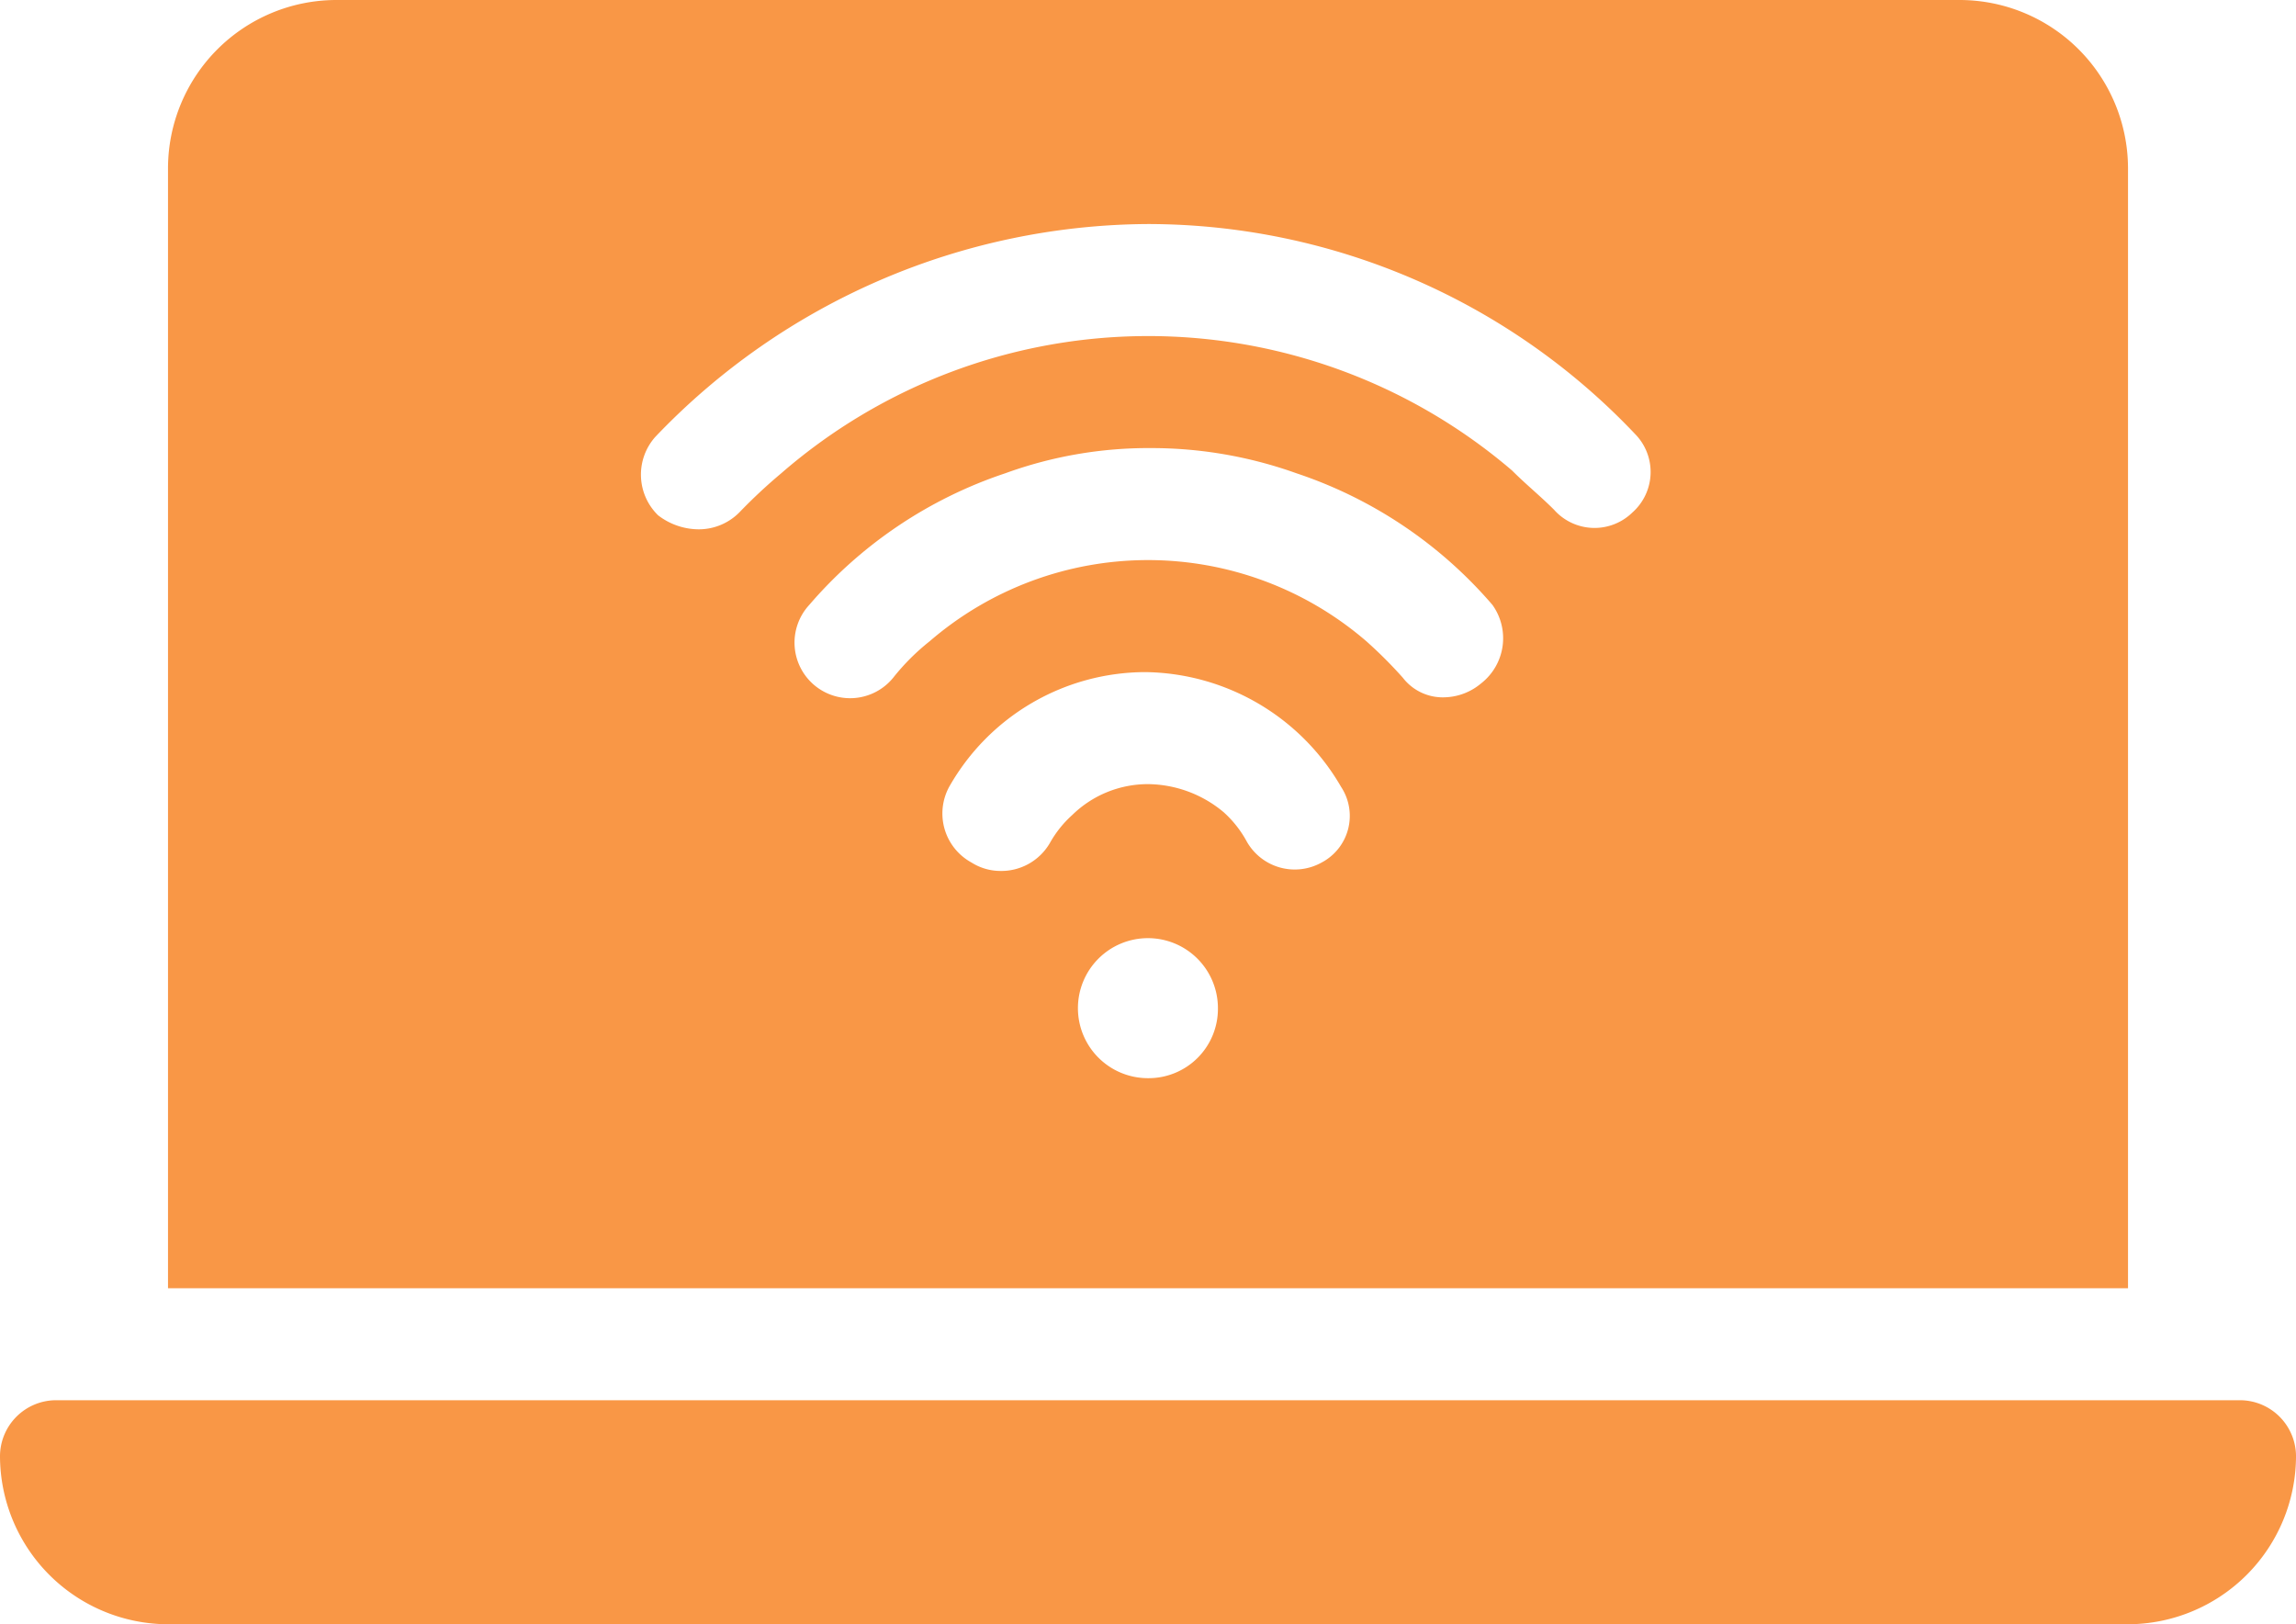 <svg xmlns="http://www.w3.org/2000/svg" id="Group_892" data-name="Group 892" width="142.223" height="100.597" viewBox="0 0 142.223 100.597"><path id="Path_4272" data-name="Path 4272" d="M136.41,31.407A10.437,10.437,0,0,0,126,21H25.407A10.437,10.437,0,0,0,15,31.407v69.377H136.41ZM75.7,87.775a4.336,4.336,0,1,1,4.336-4.336A4.294,4.294,0,0,1,75.7,87.775ZM86.458,74.42a3.415,3.415,0,0,1-4.683-1.388A6.791,6.791,0,0,0,80.388,71.3,7.4,7.4,0,0,0,75.7,69.564a6.7,6.7,0,0,0-4.683,1.908,6.791,6.791,0,0,0-1.388,1.734,3.48,3.48,0,0,1-3.122,1.734,3.346,3.346,0,0,1-1.734-.52,3.459,3.459,0,0,1-1.388-4.683,14,14,0,0,1,12.141-7.111,14.212,14.212,0,0,1,12.141,7.111A3.264,3.264,0,0,1,86.458,74.42Zm9.886-11.1a3.653,3.653,0,0,1-2.255.867,3.121,3.121,0,0,1-2.6-1.214,27.637,27.637,0,0,0-2.255-2.255,20.708,20.708,0,0,0-27.057,0,13.864,13.864,0,0,0-2.255,2.255,3.443,3.443,0,1,1-5.2-4.509,27.442,27.442,0,0,1,12.141-8.152,25.948,25.948,0,0,1,9.019-1.561A26.669,26.669,0,0,1,84.9,50.312a27.442,27.442,0,0,1,12.141,8.152A3.549,3.549,0,0,1,96.345,63.32Zm9.366-10.58a3.353,3.353,0,0,1-4.856-.173c-.867-.867-1.734-1.561-2.6-2.428a34.658,34.658,0,0,0-45.268.173,33.3,33.3,0,0,0-2.6,2.428,3.53,3.53,0,0,1-2.6,1.041,4.144,4.144,0,0,1-2.428-.867,3.515,3.515,0,0,1-.173-4.856A42.457,42.457,0,0,1,75.7,34.875a41.609,41.609,0,0,1,30.179,13.008A3.353,3.353,0,0,1,105.71,52.74Z" transform="translate(-4.593 -21)" fill="#f99746"></path><path id="Path_4273" data-name="Path 4273" d="M147.754,71H12.469A3.479,3.479,0,0,0,9,74.469,10.437,10.437,0,0,0,19.407,84.875h121.41a10.437,10.437,0,0,0,10.407-10.407A3.479,3.479,0,0,0,147.754,71Z" transform="translate(-9 15.721)" fill="#f99746"></path></svg>